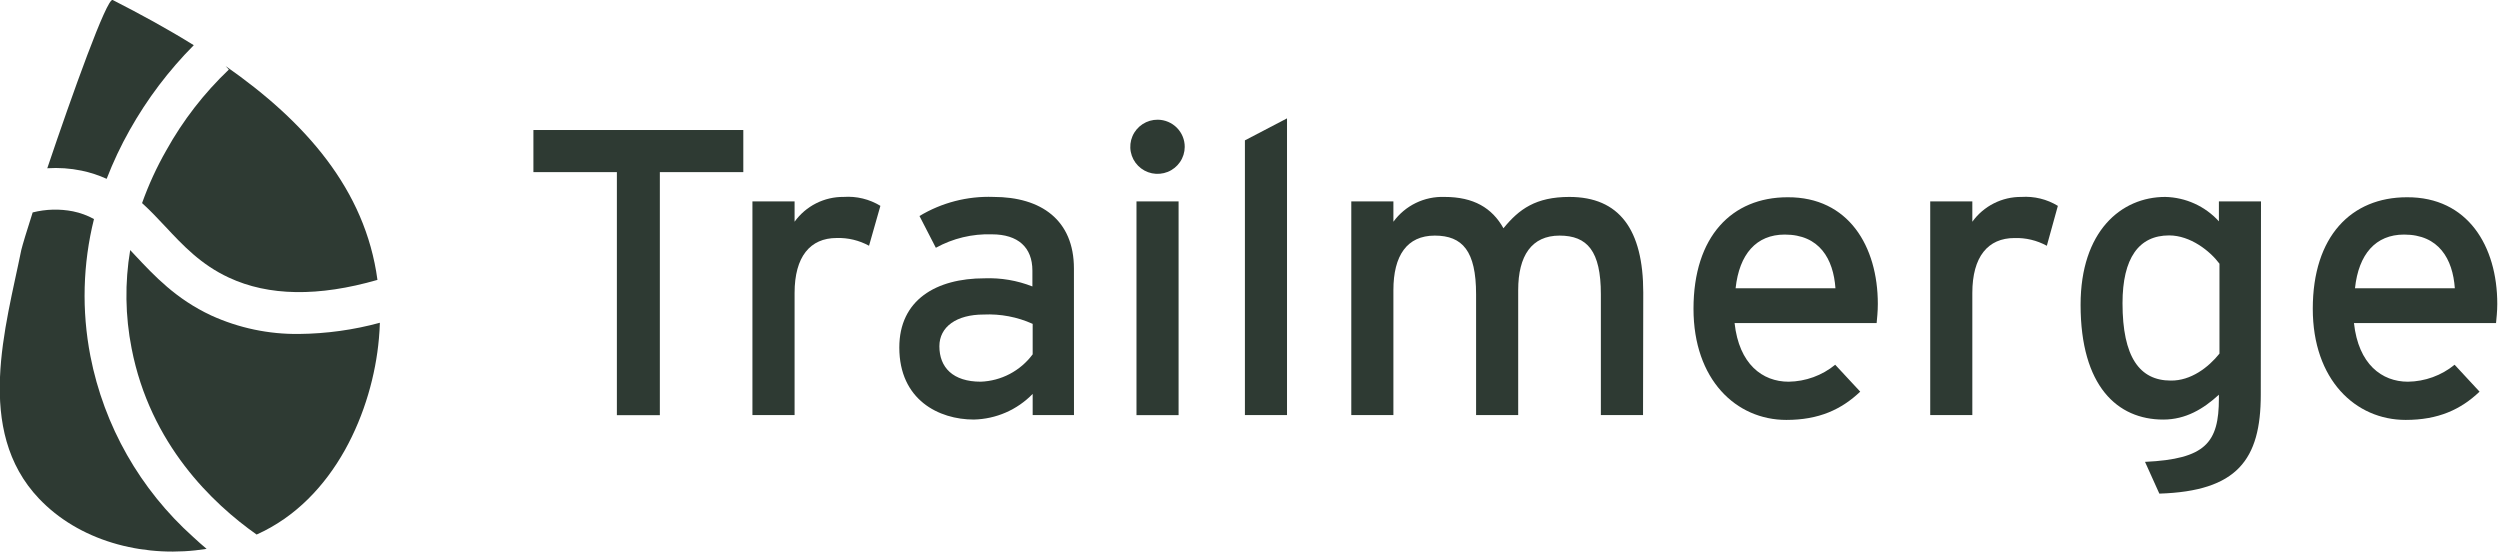 <svg width="145" height="32" viewBox="0 0 145 32" fill="none" xmlns="http://www.w3.org/2000/svg">
<g clip-path="url(#clip0)">
<path d="M43.112 9.983H38.271V24.08H35.779V9.983H30.938V7.541H43.112V9.983Z" fill="#2E3A33"/>
<path d="M51.063 11.939L50.404 14.253C49.83 13.94 49.183 13.784 48.528 13.804C46.986 13.804 46.086 14.889 46.086 16.991V24.072H43.641V11.68H46.086V12.86C46.409 12.41 46.837 12.044 47.333 11.793C47.828 11.543 48.378 11.415 48.934 11.421C49.68 11.369 50.425 11.55 51.063 11.939Z" fill="#2E3A33"/>
<path d="M62.291 24.072H59.895V22.846C58.998 23.771 57.77 24.306 56.478 24.334C54.461 24.334 52.16 23.2 52.16 20.155C52.16 17.394 54.296 16.142 57.104 16.142C58.052 16.106 58.997 16.267 59.879 16.614V15.693C59.879 14.349 59.048 13.591 57.529 13.591C56.395 13.554 55.272 13.823 54.279 14.371L53.33 12.529C54.619 11.752 56.108 11.367 57.615 11.421C60.39 11.421 62.288 12.765 62.288 15.575L62.291 24.072ZM59.895 20.558V18.784C59.003 18.382 58.027 18.197 57.048 18.243C55.482 18.243 54.484 18.951 54.484 20.082C54.484 21.312 55.268 22.138 56.883 22.138C57.471 22.116 58.047 21.963 58.567 21.689C59.088 21.415 59.539 21.029 59.889 20.558H59.895Z" fill="#2E3A33"/>
<path d="M68.714 8.524C68.712 8.834 68.618 9.137 68.442 9.395C68.267 9.652 68.019 9.852 67.73 9.969C67.44 10.085 67.122 10.114 66.816 10.052C66.51 9.989 66.23 9.837 66.011 9.616C65.792 9.395 65.643 9.114 65.585 8.808C65.526 8.503 65.56 8.188 65.682 7.901C65.803 7.615 66.008 7.372 66.269 7.201C66.53 7.03 66.836 6.941 67.148 6.943C67.567 6.947 67.966 7.115 68.26 7.411C68.553 7.708 68.717 8.108 68.714 8.524ZM68.358 24.079H65.916V11.681H68.358V24.079Z" fill="#2E3A33"/>
<path d="M74.647 24.073H72.205V8.141L74.647 6.865V24.073Z" fill="#2E3A33"/>
<path d="M95.296 24.073H92.85V17.064C92.85 14.563 92.066 13.665 90.454 13.665C88.843 13.665 88.055 14.822 88.055 16.828V24.073H85.613V17.064C85.613 14.563 84.828 13.665 83.217 13.665C81.605 13.665 80.817 14.822 80.817 16.828V24.073H78.375V11.681H80.817V12.861C81.154 12.398 81.602 12.023 82.119 11.772C82.636 11.521 83.208 11.401 83.784 11.422C85.471 11.422 86.539 12.058 87.201 13.239C88.104 12.13 89.077 11.422 91.024 11.422C93.918 11.422 95.309 13.311 95.309 16.969L95.296 24.073Z" fill="#2E3A33"/>
<path d="M108.914 17.631C108.914 18.077 108.868 18.48 108.845 18.739H100.606C100.866 21.122 102.221 22.139 103.74 22.139C104.727 22.125 105.68 21.779 106.442 21.155L107.893 22.716C106.798 23.755 105.493 24.355 103.608 24.355C100.691 24.355 98.223 22.017 98.223 17.91C98.223 13.707 100.454 11.441 103.681 11.441C107.207 11.422 108.914 14.277 108.914 17.631ZM106.456 16.72C106.337 15.021 105.533 13.605 103.516 13.605C101.868 13.605 100.879 14.736 100.665 16.72H106.456Z" fill="#2E3A33"/>
<path d="M119.356 11.94L118.716 14.255C118.143 13.941 117.495 13.786 116.841 13.806C115.298 13.806 114.395 14.891 114.395 16.992V24.073H111.953V11.681H114.395V12.861C114.719 12.411 115.146 12.046 115.642 11.795C116.138 11.544 116.687 11.416 117.243 11.422C117.984 11.373 118.723 11.553 119.356 11.94Z" fill="#2E3A33"/>
<path d="M131.125 22.893C131.125 26.669 129.751 28.489 125.242 28.63L124.411 26.788C127.921 26.624 128.696 25.679 128.696 23.106V22.893C127.793 23.719 126.774 24.335 125.466 24.335C122.81 24.335 120.674 22.398 120.674 17.677C120.674 13.415 123.024 11.422 125.585 11.422C126.173 11.435 126.752 11.567 127.287 11.811C127.822 12.054 128.302 12.404 128.696 12.838V11.681H131.138L131.125 22.893ZM128.729 20.509V15.294C128.185 14.562 127.045 13.654 125.809 13.654C124.055 13.654 123.106 14.966 123.106 17.588C123.106 20.706 124.095 22.073 125.904 22.073C127.068 22.09 128.089 21.309 128.729 20.509Z" fill="#2E3A33"/>
<path d="M144.842 17.631C144.842 18.077 144.793 18.48 144.77 18.739H136.53C136.79 21.122 138.142 22.139 139.661 22.139C140.649 22.126 141.603 21.779 142.367 21.155L143.814 22.716C142.723 23.755 141.418 24.355 139.529 24.355C136.609 24.355 134.141 22.017 134.141 17.91C134.141 13.707 136.372 11.441 139.602 11.441C143.132 11.422 144.842 14.277 144.842 17.631ZM142.38 16.72C142.262 15.021 141.454 13.605 139.437 13.605C137.789 13.605 136.8 14.736 136.589 16.72H142.38Z" fill="#2E3A33"/>
<path d="M4.73 9.897C5.231 10.001 5.72 10.161 6.186 10.372C6.563 9.397 7.01 8.45 7.524 7.54C8.534 5.742 9.784 4.087 11.239 2.622C9.743 1.691 8.157 0.826 6.536 -0.001C6.206 -0.161 4.196 5.445 2.742 9.759C3.408 9.716 4.076 9.762 4.73 9.897Z" fill="#2E3A33"/>
<path d="M17.356 19.369C15.595 19.393 13.851 19.027 12.25 18.297C10.207 17.343 8.955 16.002 7.827 14.799C7.735 14.696 7.643 14.598 7.551 14.504C7.234 16.394 7.262 18.325 7.633 20.205C8.711 25.762 12.333 29.207 14.884 31.004C19.429 28.971 21.611 23.791 21.977 19.638C22.006 19.326 22.023 19.021 22.032 18.72C20.508 19.135 18.936 19.353 17.356 19.369Z" fill="#2E3A33"/>
<path d="M13.273 4.035C11.834 5.405 10.611 6.983 9.648 8.717C9.089 9.695 8.618 10.719 8.24 11.779C8.721 12.215 9.163 12.684 9.598 13.149C10.61 14.231 11.658 15.352 13.273 16.1C15.58 17.178 18.467 17.221 21.892 16.234C21.19 10.989 17.703 7.055 13.088 3.832L13.273 4.035Z" fill="#2E3A33"/>
<path d="M11.205 31.145C8.125 28.385 6.033 24.702 5.243 20.654C4.732 18.021 4.802 15.308 5.451 12.704C5.07 12.495 4.66 12.345 4.235 12.258C3.46 12.106 2.66 12.128 1.895 12.321C1.545 13.409 1.305 14.212 1.235 14.498C0.342 18.936 -1.51 24.949 2.264 28.922C2.33 28.991 2.396 29.06 2.465 29.125C4.854 31.486 8.542 32.388 11.983 31.834C11.736 31.627 11.472 31.394 11.205 31.145Z" fill="#2E3A33"/>
</g>
<defs>
<clipPath id="clip0">
<rect width="144.842" height="32" fill="white"/>
</clipPath>
</defs>
</svg>
